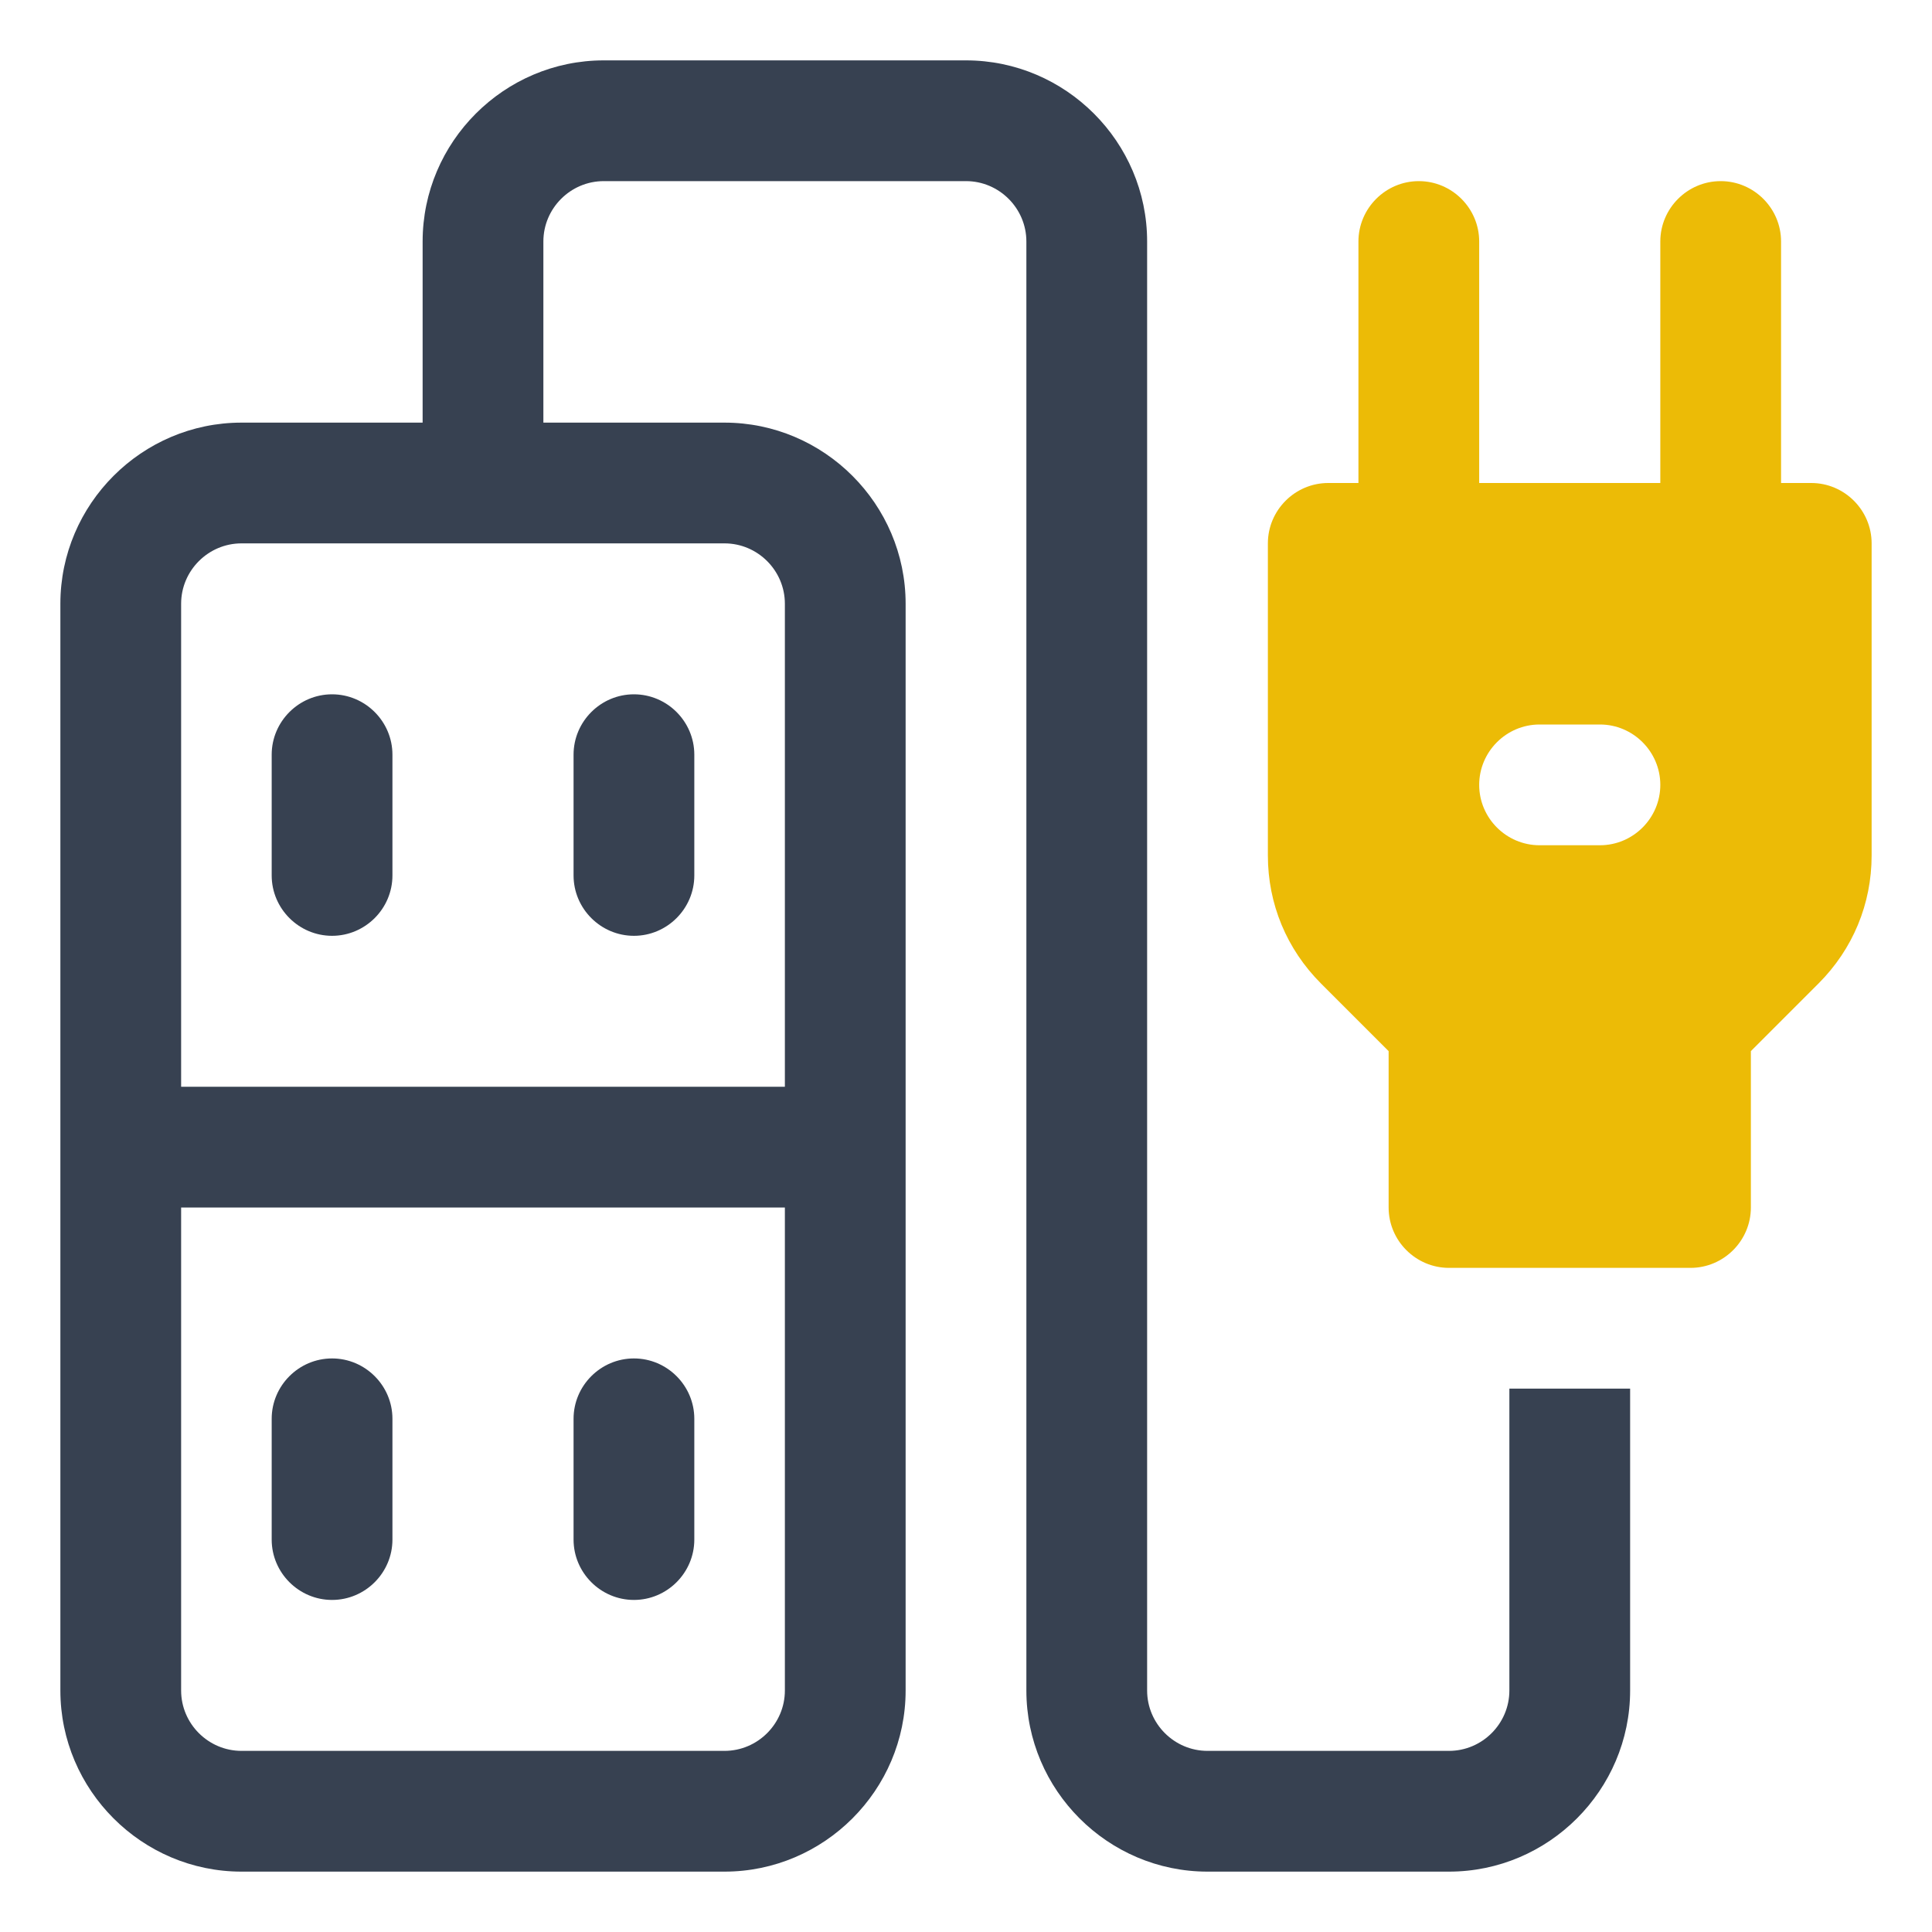 <?xml version="1.0" encoding="UTF-8"?> <svg xmlns="http://www.w3.org/2000/svg" width="32" height="32" viewBox="0 0 32 32" fill="none"><path d="M25 23V28C25 28.55 24.55 29 24 29H20C19.45 29 19 28.55 19 28V4C19 2.35 17.65 1 16 1H10C8.35 1 7 2.35 7 4V7H4C2.35 7 1 8.35 1 10V28C1 29.65 2.35 31 4 31H12C13.65 31 15 29.65 15 28V10C15 8.35 13.65 7 12 7H9V4C9 3.45 9.45 3 10 3H16C16.55 3 17 3.45 17 4V28C17 29.65 18.35 31 20 31H24C25.65 31 27 29.65 27 28V23H25ZM12 29H4C3.45 29 3 28.55 3 28V20H13V28C13 28.55 12.55 29 12 29ZM13 10V18H3V10C3 9.45 3.45 9 4 9H12C12.55 9 13 9.45 13 10Z" fill="#374151"></path><path d="M10.5 22.5C9.95 22.5 9.5 22.95 9.5 23.5V25.5C9.5 26.05 9.95 26.5 10.5 26.5C11.05 26.5 11.5 26.05 11.5 25.5V23.5C11.5 22.95 11.05 22.5 10.5 22.5Z" fill="#374151"></path><path d="M5.5 22.5C4.95 22.5 4.5 22.95 4.5 23.5V25.5C4.5 26.05 4.95 26.5 5.5 26.5C6.05 26.5 6.5 26.05 6.5 25.5V23.5C6.5 22.95 6.05 22.5 5.5 22.5Z" fill="#374151"></path><path d="M10.5 15.5C11.05 15.5 11.5 15.05 11.5 14.5V12.5C11.5 11.95 11.05 11.5 10.5 11.5C9.95 11.5 9.5 11.95 9.5 12.5V14.5C9.5 15.05 9.95 15.5 10.5 15.5Z" fill="#374151"></path><path d="M5.5 15.5C6.05 15.5 6.5 15.05 6.5 14.5V12.5C6.5 11.95 6.05 11.5 5.5 11.5C4.95 11.5 4.5 11.95 4.5 12.5V14.5C4.5 15.05 4.95 15.5 5.5 15.5Z" fill="#374151"></path><path d="M30 8H29.5V4C29.5 3.45 29.05 3 28.5 3C27.95 3 27.5 3.45 27.5 4V8H24.5V4C24.5 3.45 24.05 3 23.5 3C22.95 3 22.5 3.45 22.5 4V8H22C21.45 8 21 8.45 21 9V14.17C21 14.97 21.31 15.72 21.88 16.29L23 17.41V20C23 20.55 23.45 21 24 21H28C28.55 21 29 20.55 29 20V17.41L30.12 16.29C30.69 15.72 31 14.97 31 14.17V9C31 8.45 30.55 8 30 8ZM26.5 14H25.5C24.95 14 24.5 13.55 24.5 13C24.5 12.45 24.95 12 25.5 12H26.5C27.05 12 27.5 12.45 27.5 13C27.5 13.55 27.05 14 26.5 14Z" fill="#ECBB06"></path></svg> 